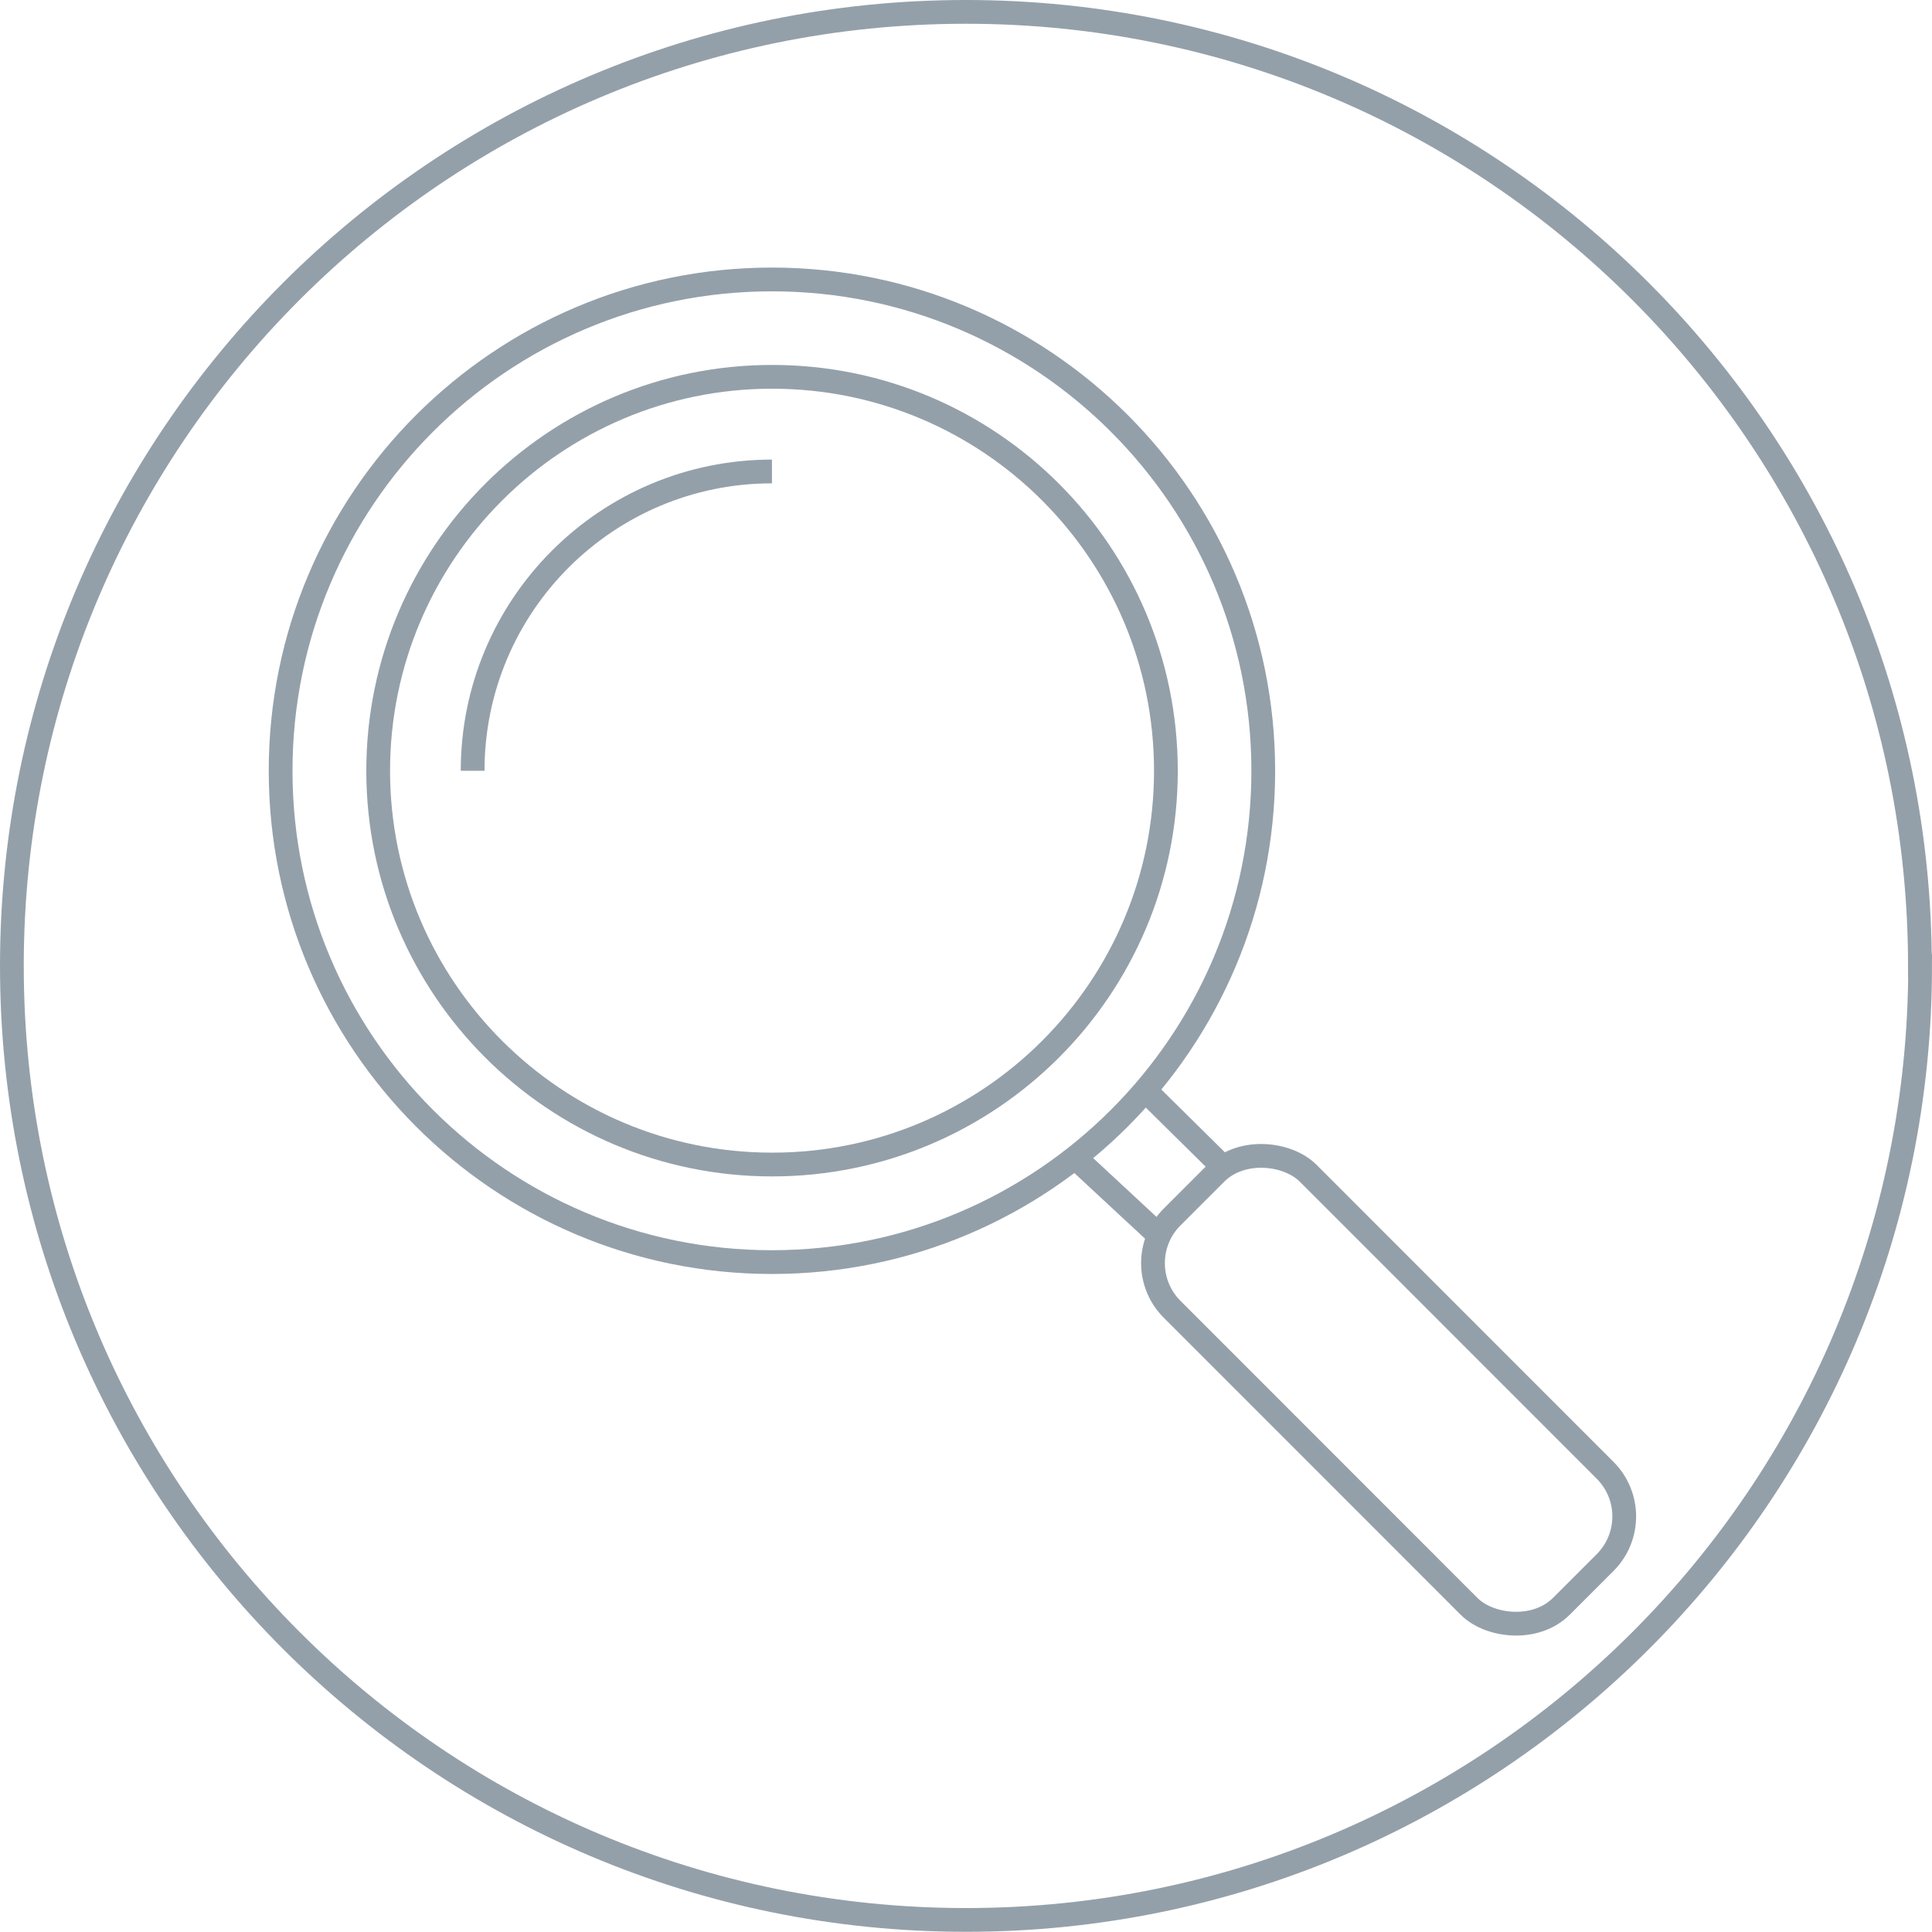 <?xml version="1.0" encoding="UTF-8"?>
<svg id="Livello_2" data-name="Livello 2" xmlns="http://www.w3.org/2000/svg" viewBox="0 0 99.21 99.21">
  <defs>
    <style>
      .cls-1 {
        fill: none;
        stroke: #94a0a9;
        stroke-miterlimit: 10;
        stroke-width: 1.22px;
      }
    </style>
  </defs>
  <g id="guide">
    <g>
      <path class="cls-1" d="m98.6,49.6c0,27.06-21.93,48.99-48.99,48.99S.61,76.66.61,49.6,22.55.61,49.6.61s48.99,21.93,48.99,48.99Z"/>
      <g>
        <path class="cls-1" d="m59.87,39.58c0,11.17-9.06,20.22-20.22,20.22s-20.23-9.06-20.23-20.22,9.05-20.23,20.23-20.23,20.22,9.06,20.22,20.23Z"/>
        <path class="cls-1" d="m24.27,39.58c0-8.49,6.88-15.37,15.37-15.37"/>
        <path class="cls-1" d="m64.87,39.58c0,13.93-11.29,25.23-25.23,25.23s-25.23-11.3-25.23-25.23,11.3-25.23,25.23-25.23,25.23,11.3,25.23,25.23Z"/>
        <rect class="cls-1" x="66.37" y="57.23" width="9.88" height="28.27" rx="3.35" ry="3.35" transform="translate(-29.58 71.31) rotate(-44.99)"/>
        <line class="cls-1" x1="55.25" y1="59.48" x2="59.58" y2="63.5"/>
        <line class="cls-1" x1="58.85" y1="56.03" x2="62.87" y2="60"/>
      </g>
    </g>
  </g>
</svg>